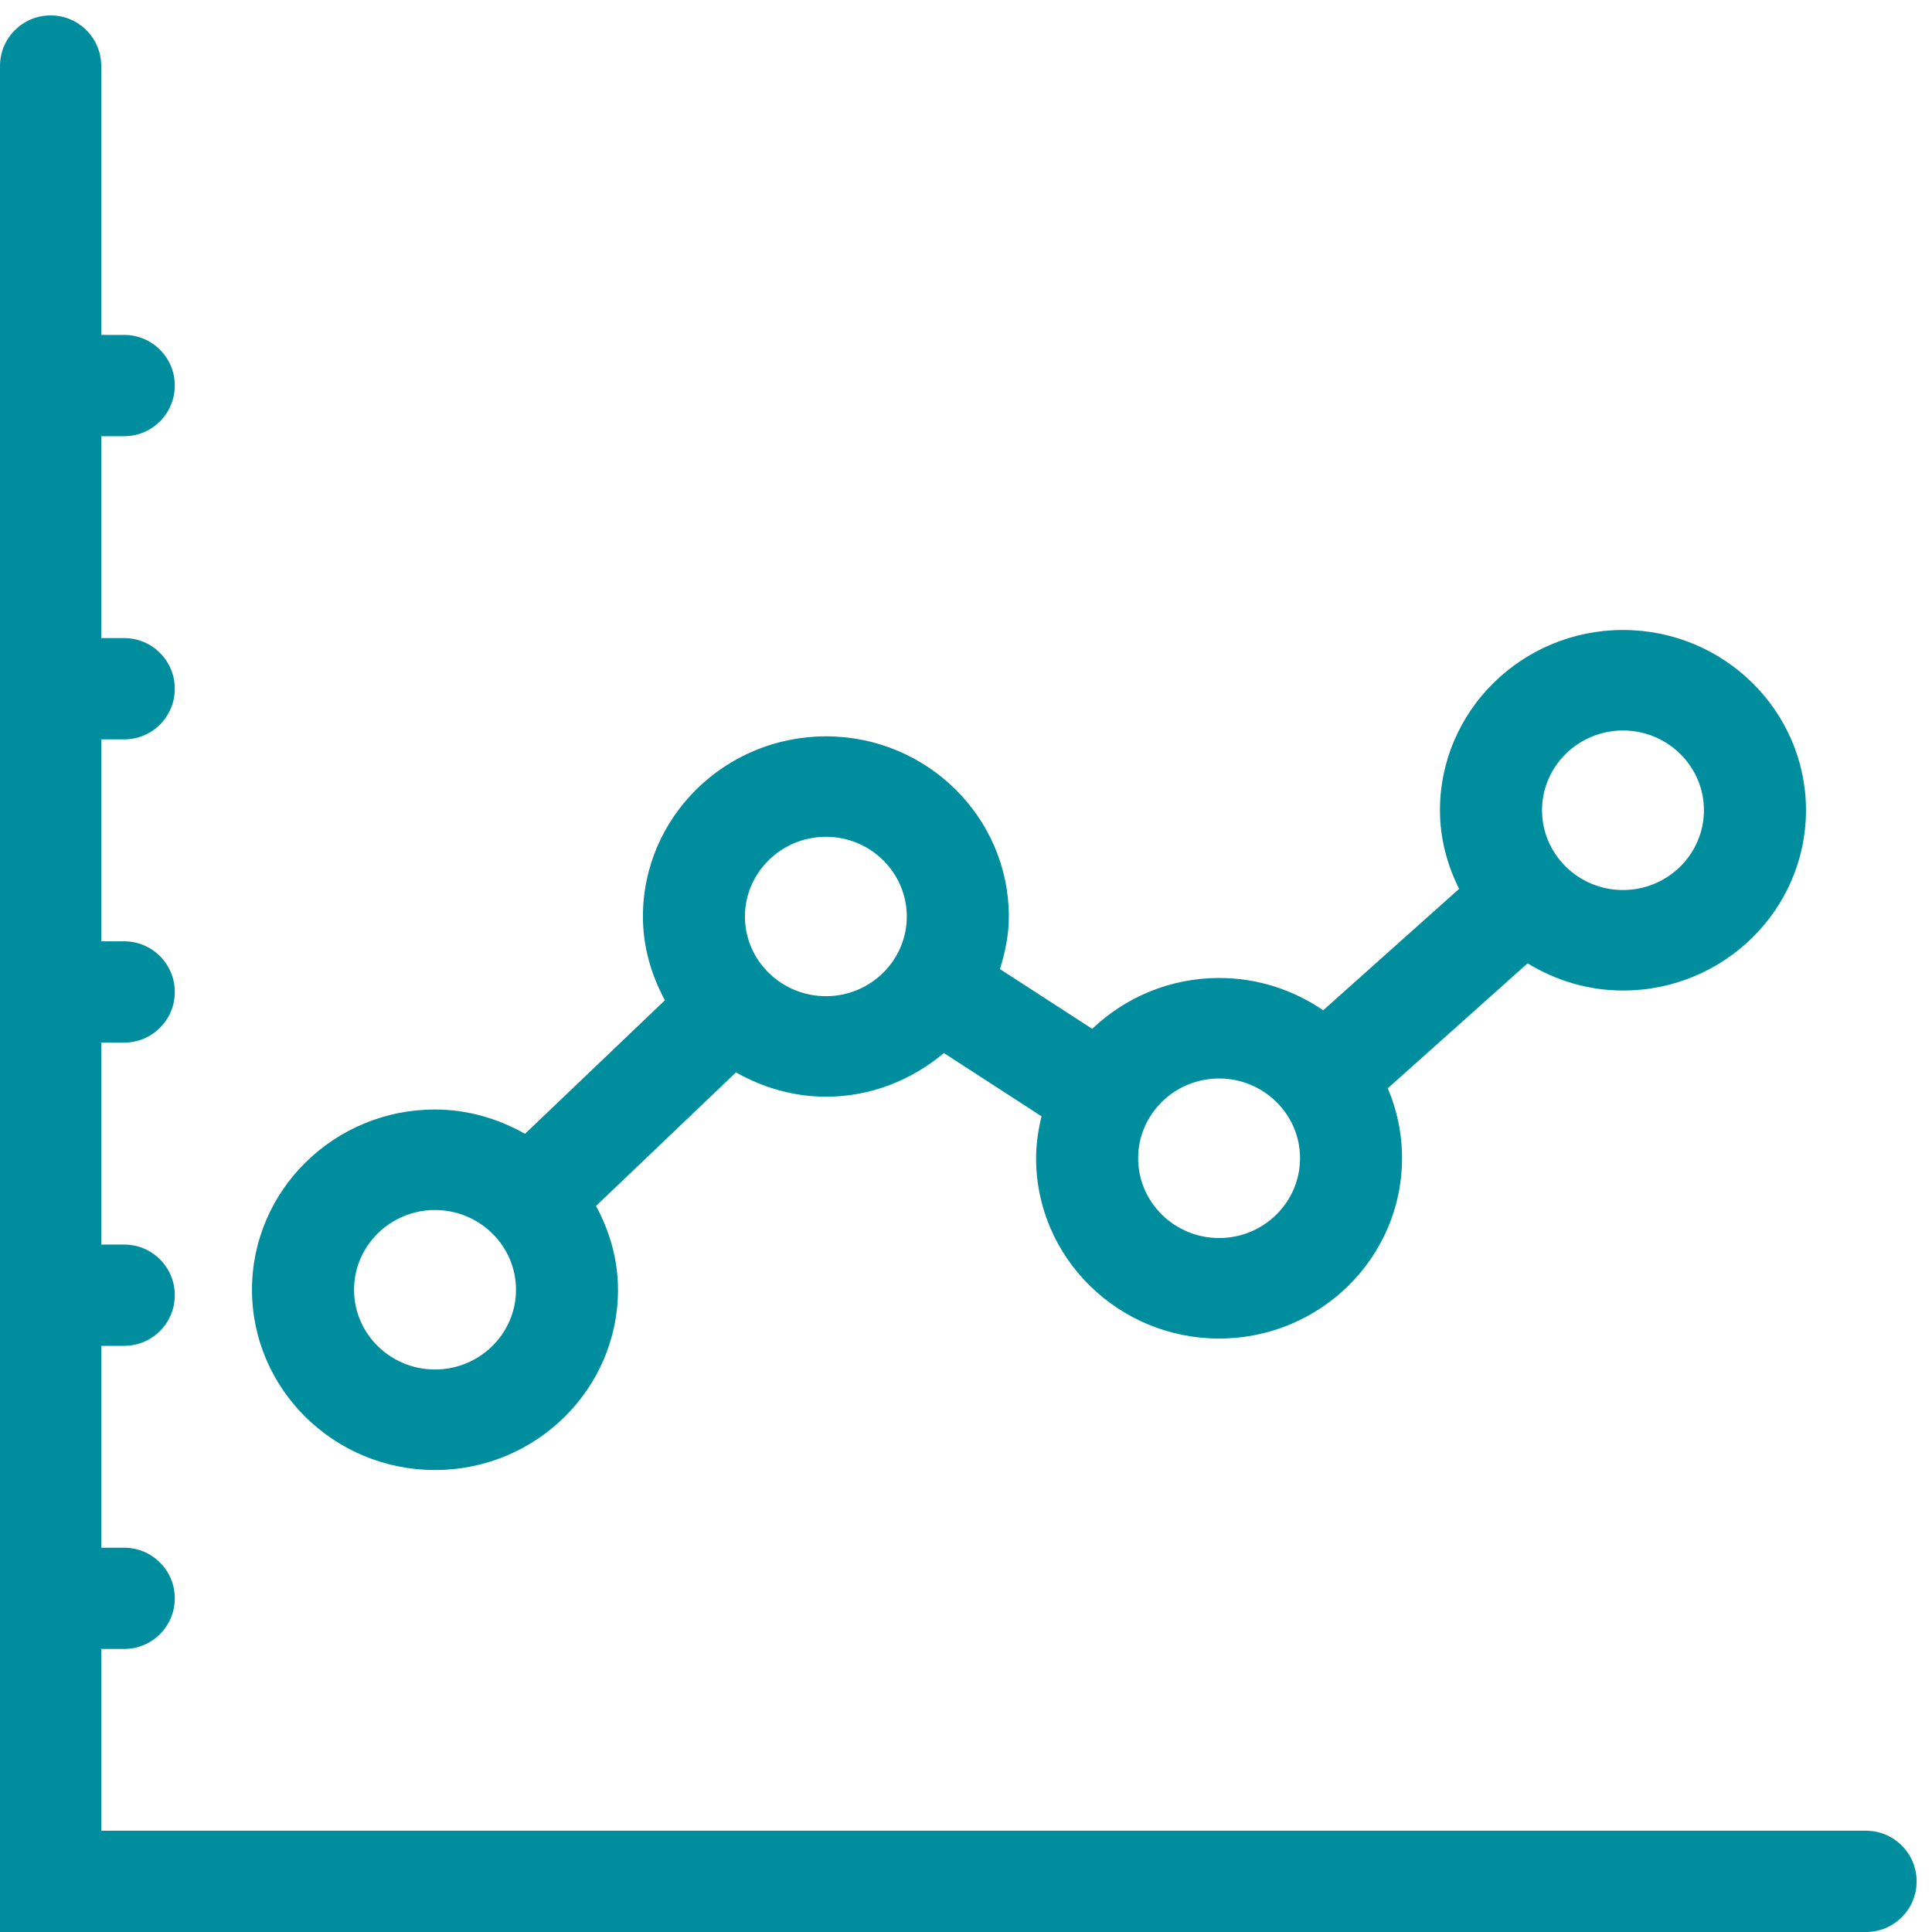 <?xml version="1.0" encoding="UTF-8"?>
<svg width="40px" height="40px" viewBox="0 0 40 40" version="1.1" xmlns="http://www.w3.org/2000/svg" xmlns:xlink="http://www.w3.org/1999/xlink">
    <!-- Generator: Sketch 49.3 (51167) - http://www.bohemiancoding.com/sketch -->
    <title>icon -FR</title>
    <desc>Created with Sketch.</desc>
    <defs></defs>
    <g id="Page-1" stroke="none" stroke-width="1" fill="none" fill-rule="evenodd">
        <g id="1.4-features" transform="translate(-878, -2041)" fill="#008E9E">
            <g id="icon--FR" transform="translate(878, 2041)">
                <path d="M9.005,25.052 C9.931,25.052 10.683,25.793 10.683,26.703 C10.683,27.614 9.931,28.354 9.005,28.354 C8.082,28.354 7.33,27.614 7.33,26.703 C7.33,25.793 8.082,25.052 9.005,25.052 M17.101,17.325 C18.023,17.325 18.774,18.066 18.774,18.976 C18.774,19.885 18.023,20.625 17.101,20.625 C16.176,20.625 15.423,19.885 15.423,18.976 C15.423,18.066 16.176,17.325 17.101,17.325 M25.241,22.329 C26.164,22.329 26.916,23.07 26.916,23.979 C26.916,24.891 26.164,25.632 25.241,25.632 C24.315,25.632 23.564,24.891 23.564,23.979 C23.564,23.07 24.315,22.329 25.241,22.329 M33.602,15.124 C34.526,15.124 35.278,15.865 35.278,16.775 C35.278,17.686 34.526,18.427 33.602,18.427 C32.678,18.427 31.926,17.686 31.926,16.775 C31.926,15.865 32.678,15.124 33.602,15.124 M9.005,30.435 C11.096,30.435 12.795,28.76 12.795,26.703 C12.795,26.073 12.621,25.489 12.34,24.968 L15.237,22.203 C15.79,22.514 16.42,22.706 17.101,22.706 C18.036,22.706 18.881,22.358 19.542,21.802 L21.564,23.112 C21.496,23.392 21.451,23.68 21.451,23.979 C21.451,26.038 23.151,27.713 25.241,27.713 C27.33,27.713 29.028,26.038 29.028,23.979 C29.028,23.467 28.922,22.977 28.732,22.532 L31.627,19.945 C32.203,20.296 32.876,20.508 33.602,20.508 C35.691,20.508 37.391,18.833 37.391,16.775 C37.391,14.717 35.691,13.043 33.602,13.043 C31.513,13.043 29.813,14.717 29.813,16.775 C29.813,17.361 29.963,17.909 30.209,18.403 L27.395,20.917 C26.782,20.497 26.042,20.248 25.241,20.248 C24.22,20.248 23.295,20.651 22.613,21.301 L20.703,20.064 C20.811,19.717 20.887,19.356 20.887,18.976 C20.887,16.918 19.189,15.245 17.101,15.245 C15.011,15.245 13.311,16.918 13.311,18.976 C13.311,19.605 13.485,20.189 13.766,20.71 L10.87,23.474 C10.317,23.163 9.687,22.971 9.005,22.971 C6.916,22.971 5.217,24.645 5.217,26.703 C5.217,28.76 6.916,30.435 9.005,30.435" id="Fill-1"></path>
                <g id="Group-5">
                    <path d="M38.633,37.903 L2.096,37.903 L2.096,34.14 L2.571,34.14 C3.15,34.14 3.619,33.671 3.619,33.092 C3.619,32.512 3.15,32.044 2.571,32.044 L2.096,32.044 L2.096,27.864 L2.571,27.864 C3.15,27.864 3.619,27.395 3.619,26.815 C3.619,26.236 3.15,25.767 2.571,25.767 L2.096,25.767 L2.096,21.586 L2.571,21.586 C3.15,21.586 3.619,21.117 3.619,20.538 C3.619,19.958 3.15,19.489 2.571,19.489 L2.096,19.489 L2.096,15.308 L2.571,15.308 C3.15,15.308 3.619,14.84 3.619,14.26 C3.619,13.68 3.15,13.211 2.571,13.211 L2.096,13.211 L2.096,9.031 L2.571,9.031 C3.15,9.031 3.619,8.561 3.619,7.982 C3.619,7.403 3.15,6.934 2.571,6.934 L2.096,6.934 L2.096,1.366 C2.096,0.787 1.627,0.319 1.048,0.319 C0.469,0.319 -0,0.787 -0,1.366 L-0,40 L38.633,40 C39.212,40 39.682,39.531 39.682,38.952 C39.682,38.372 39.212,37.903 38.633,37.903" id="Fill-3"></path>
                </g>
            </g>
        </g>
    </g>
</svg>
